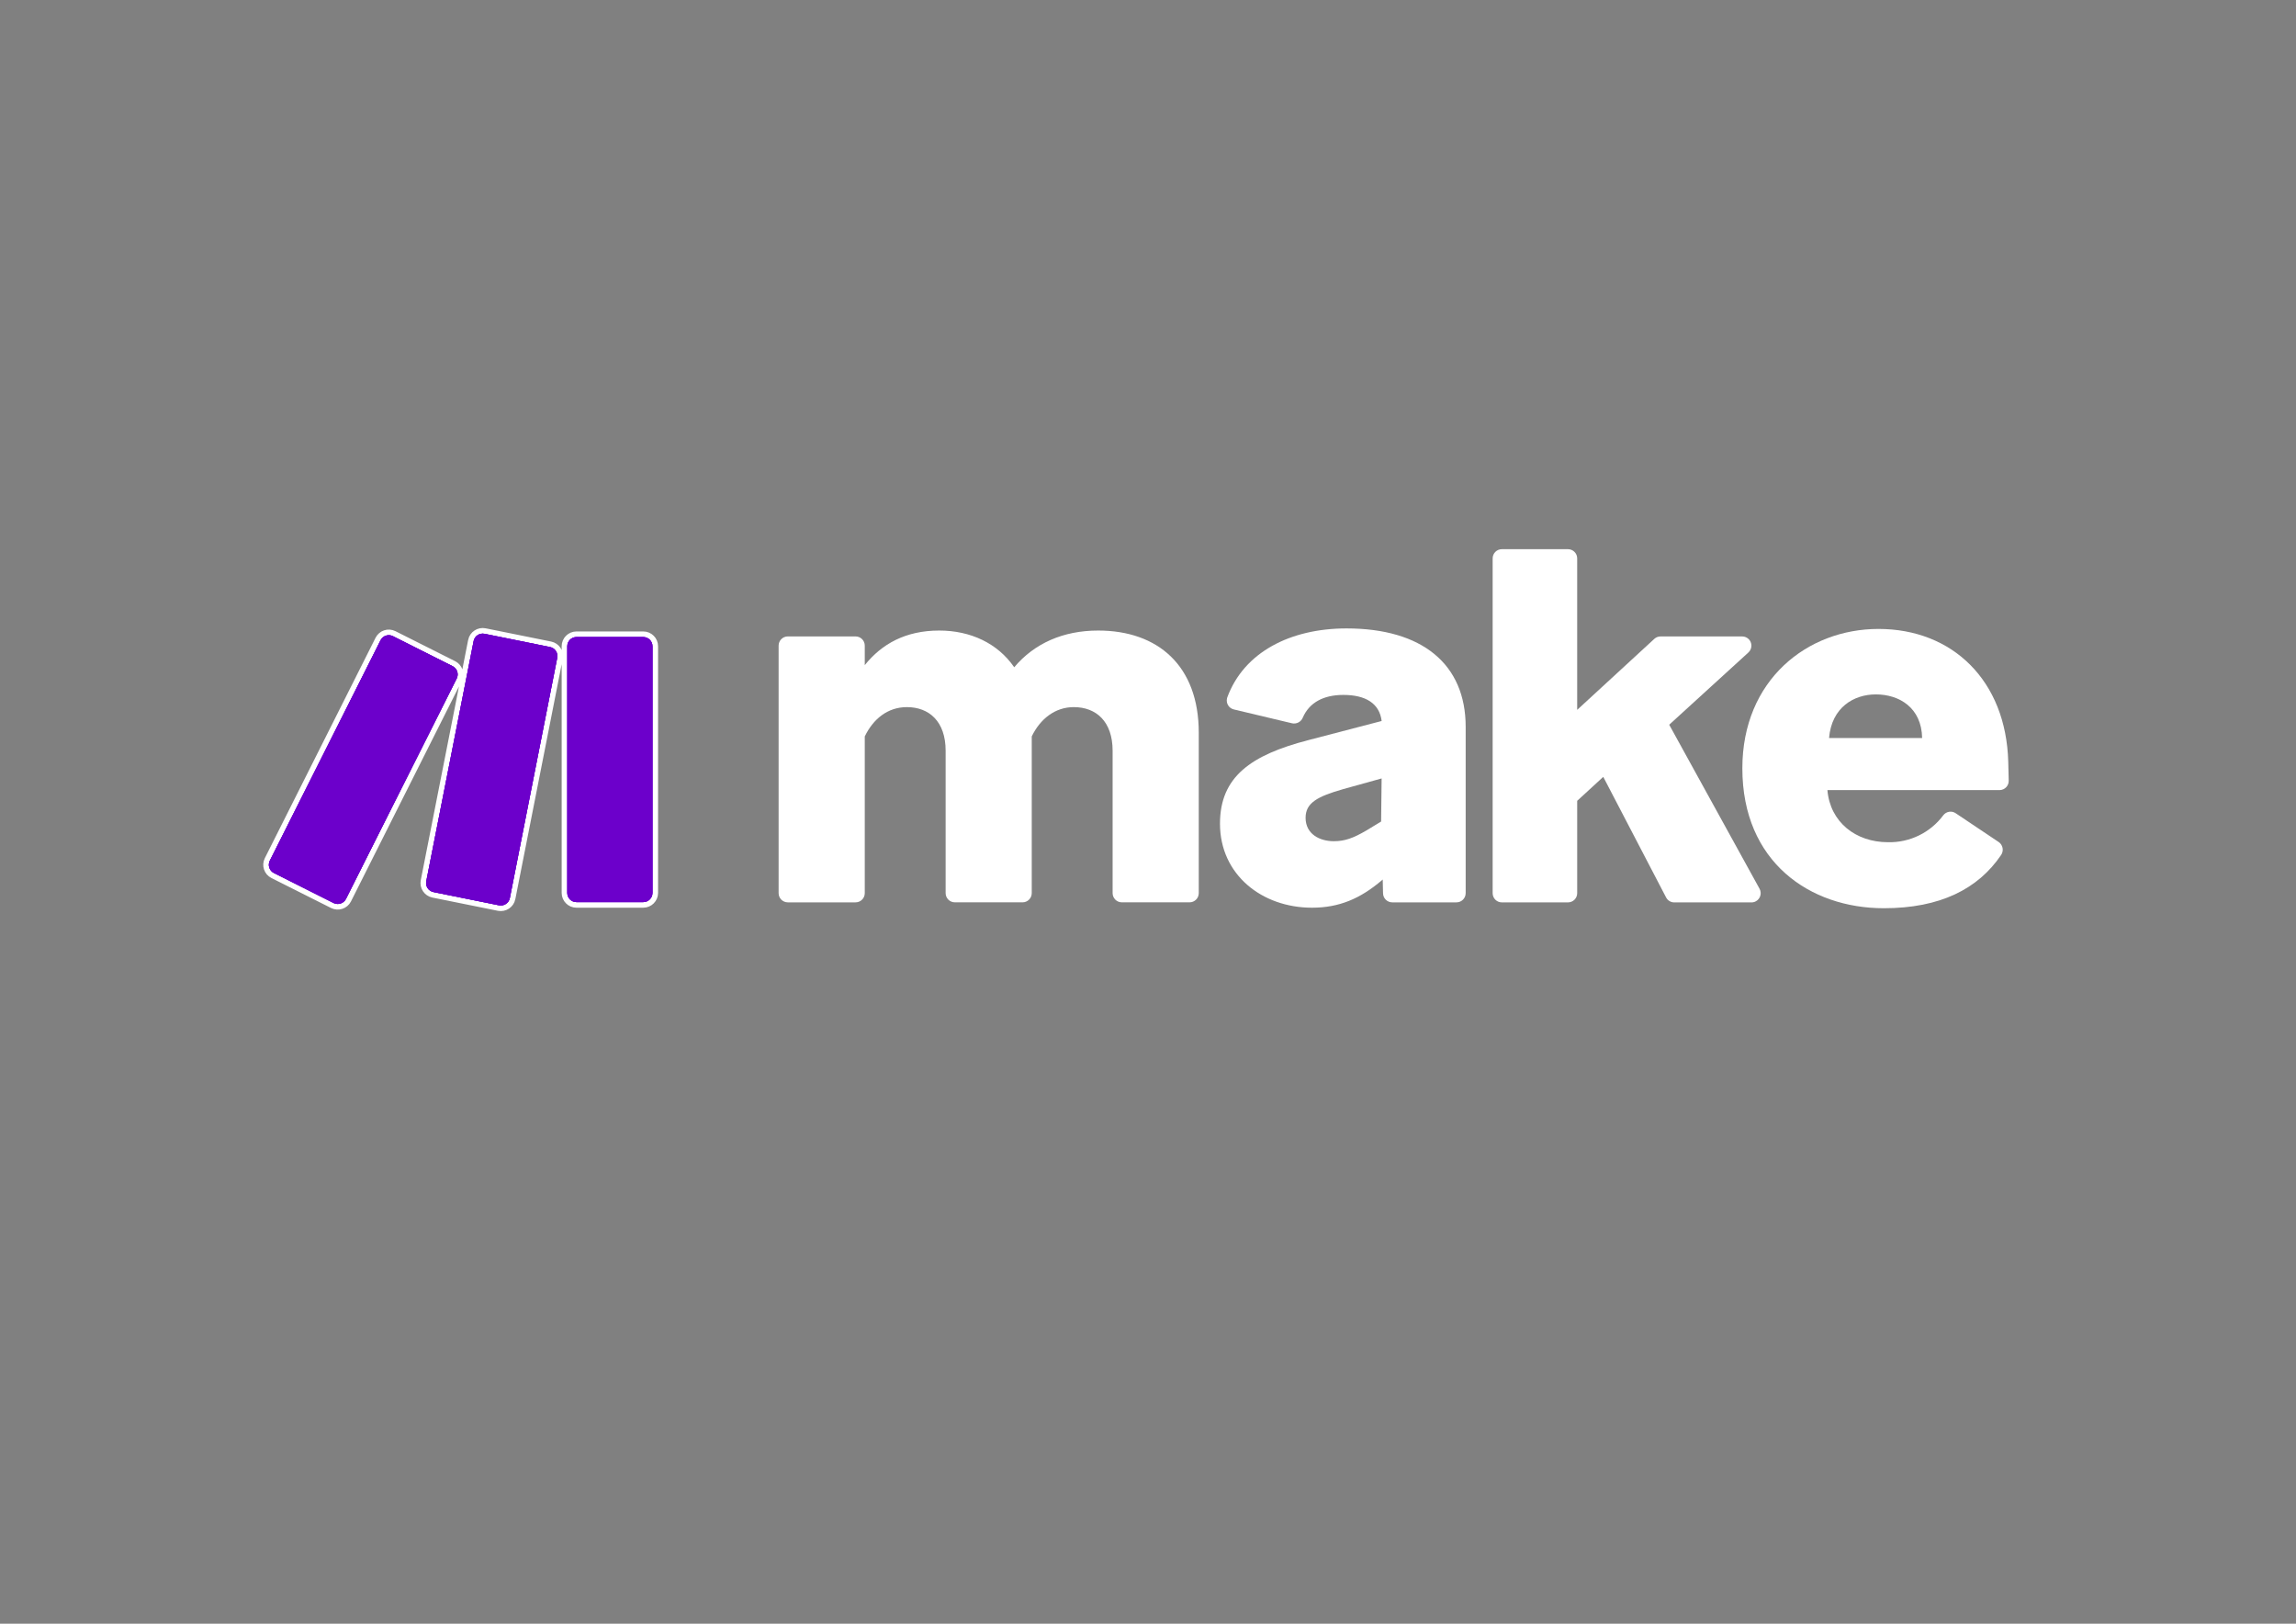 <?xml version="1.0" encoding="UTF-8" standalone="no"?>
<!-- Generator: Adobe Illustrator 24.3.0, SVG Export Plug-In . SVG Version: 6.00 Build 0)  -->

<svg
   version="1.0"
   id="katman_1"
   x="0px"
   y="0px"
   viewBox="0 0 841.89 595.28"
   style="enable-background:new 0 0 841.89 595.28;"
   xml:space="preserve"
   sodipodi:docname="make.svg"
   inkscape:version="1.3.2 (091e20e, 2023-11-25, custom)"
   xmlns:inkscape="http://www.inkscape.org/namespaces/inkscape"
   xmlns:sodipodi="http://sodipodi.sourceforge.net/DTD/sodipodi-0.dtd"
   xmlns:xlink="http://www.w3.org/1999/xlink"
   xmlns="http://www.w3.org/2000/svg"
   xmlns:svg="http://www.w3.org/2000/svg"><rect x="0" y="0" width="841.89" height="595.28" fill="#808080" stroke="none"/><defs
   id="defs19" /><sodipodi:namedview
   id="namedview19"
   pagecolor="#ffffff"
   bordercolor="#666666"
   borderopacity="1.0"
   inkscape:showpageshadow="2"
   inkscape:pageopacity="0.0"
   inkscape:pagecheckerboard="0"
   inkscape:deskcolor="#d1d1d1"
   inkscape:zoom="0.98112578"
   inkscape:cx="420.94501"
   inkscape:cy="297.10768"
   inkscape:window-width="1920"
   inkscape:window-height="1017"
   inkscape:window-x="1672"
   inkscape:window-y="-8"
   inkscape:window-maximized="1"
   inkscape:current-layer="katman_1" />
<style
   type="text/css"
   id="style1">
	.st0{clip-path:url(#SVGID_2_);}
	.st1{clip-path:url(#SVGID_4_);}
	.st2{clip-path:url(#SVGID_8_);}
	.st3{clip-path:url(#SVGID_10_);}
	.st4{clip-path:url(#SVGID_12_);}
	.st5{fill:#6C00CB;}
	.st6{clip-path:url(#SVGID_14_);}
	.st7{clip-path:url(#SVGID_16_);}
	.st8{fill:#1D1D1B;}
</style>
<g
   id="Group_7"
   style="stroke-width:4.1;stroke-dasharray:none;stroke:#ffffff;stroke-opacity:1">
	<g
   id="g6"
   style="stroke-width:4.1;stroke-dasharray:none;stroke:#ffffff;stroke-opacity:1">
		<g
   id="g5"
   style="stroke-width:4.1;stroke-dasharray:none;stroke:#ffffff;stroke-opacity:1">
			<defs
   id="defs1">
				<path
   id="SVGID_1_"
   d="M235.87,330.73h-24.49c-1.87,0-3.38-1.52-3.38-3.38c0,0,0,0,0,0v-90.42c0-1.87,1.52-3.38,3.38-3.38      c0,0,0,0,0,0h24.49c1.87,0,3.38,1.51,3.38,3.38c0,0,0,0,0,0v90.42C239.25,329.21,237.74,330.73,235.87,330.73      C235.87,330.73,235.87,330.73,235.87,330.73z M126.86,329.56l40.6-80.79c0.84-1.67,0.17-3.7-1.5-4.54l-21.88-11      c-1.67-0.84-3.7-0.17-4.54,1.5l-40.6,80.79c-0.84,1.67-0.17,3.7,1.5,4.54l21.88,11C123.99,331.89,126.02,331.22,126.86,329.56z       M186.95,329.24l17.37-88.06c0.36-1.83-0.82-3.6-2.65-3.97l-24.01-4.85c-1.83-0.37-3.62,0.82-3.99,2.65c0,0,0,0.01,0,0.01      l-17.37,88.06c-0.36,1.83,0.82,3.6,2.65,3.97l24.01,4.85c1.83,0.37,3.62-0.82,3.99-2.65      C186.95,329.25,186.95,329.25,186.95,329.24L186.95,329.24z" />
			</defs>
			<clipPath
   id="SVGID_2_">
				<use
   xlink:href="#SVGID_1_"
   style="overflow:visible;"
   id="use1" />
			</clipPath>
			<g
   id="Group_6_9_"
   class="st0"
   clip-path="url(#SVGID_2_)"
   style="stroke-width:4.1;stroke-dasharray:none;stroke:#ffffff;stroke-opacity:1">
				<g
   id="Group_5_9_"
   style="stroke-width:4.1;stroke-dasharray:none;stroke:#ffffff;stroke-opacity:1">
					<g
   id="Group_4_9_"
   style="stroke-width:4.1;stroke-dasharray:none;stroke:#ffffff;stroke-opacity:1">
						<g
   id="g4"
   style="stroke-width:4.1;stroke-dasharray:none;stroke:#ffffff;stroke-opacity:1">
							<defs
   id="defs2">
								<rect
   id="SVGID_3_"
   x="90.01"
   y="223.75"
   width="157.78"
   height="116.77" />
							</defs>
							<clipPath
   id="SVGID_4_">
								<use
   xlink:href="#SVGID_3_"
   style="overflow:visible;"
   id="use2" />
							</clipPath>
							<g
   id="Group_3_9_"
   class="st1"
   clip-path="url(#SVGID_4_)"
   style="stroke-width:4.1;stroke-dasharray:none;stroke:#ffffff;stroke-opacity:1">
								<g
   id="Group_2_9_"
   style="stroke-width:4.1;stroke-dasharray:none;stroke:#ffffff;stroke-opacity:1">
									<g
   id="g3"
   style="stroke-width:4.1;stroke-dasharray:none;stroke:#ffffff;stroke-opacity:1">
										<defs
   id="defs3">
											<rect
   id="SVGID_5_"
   x="90.01"
   y="223.75"
   width="157.78"
   height="116.77" />
										</defs>
										<clipPath
   id="SVGID_6_">
											<use
   xlink:href="#SVGID_5_"
   style="overflow:visible;"
   id="use3" />
										</clipPath>
									</g>
								</g>
							</g>
						</g>
					</g>
				</g>
			</g>
		</g>
	</g>
	<g
   id="g14"
   style="stroke-width:4.1;stroke-dasharray:none;stroke:#ffffff;stroke-opacity:1">
		<g
   id="g13"
   style="stroke-width:4.1;stroke-dasharray:none;stroke:#ffffff;stroke-opacity:1">
			<defs
   id="defs6">
				<path
   id="SVGID_7_"
   d="M235.87,330.73h-24.49c-1.87,0-3.38-1.52-3.38-3.38c0,0,0,0,0,0v-90.42c0-1.87,1.52-3.38,3.38-3.38      c0,0,0,0,0,0h24.49c1.87,0,3.38,1.51,3.38,3.38c0,0,0,0,0,0v90.42C239.25,329.21,237.74,330.73,235.87,330.73      C235.87,330.73,235.87,330.73,235.87,330.73z M126.86,329.56l40.6-80.79c0.84-1.67,0.17-3.7-1.5-4.54l-21.88-11      c-1.67-0.84-3.7-0.17-4.54,1.5l-40.6,80.79c-0.84,1.67-0.17,3.7,1.5,4.54l21.88,11C123.99,331.89,126.02,331.22,126.86,329.56z       M186.95,329.24l17.37-88.06c0.36-1.83-0.82-3.6-2.65-3.97l-24.01-4.85c-1.83-0.37-3.62,0.82-3.99,2.65c0,0,0,0.01,0,0.01      l-17.37,88.06c-0.36,1.83,0.82,3.6,2.65,3.97l24.01,4.85c1.83,0.37,3.62-0.82,3.99-2.65      C186.95,329.25,186.95,329.25,186.95,329.24L186.95,329.24z" />
			</defs>
			<use
   xlink:href="#SVGID_7_"
   style="overflow:visible;fill:#6C00CB;stroke-width:4.1;stroke-dasharray:none;stroke:#ffffff;stroke-opacity:1"
   id="use6" />
			<clipPath
   id="SVGID_8_">
				<use
   xlink:href="#SVGID_7_"
   style="overflow:visible;"
   id="use7" />
			</clipPath>
			<g
   id="Group_6_8_"
   class="st2"
   clip-path="url(#SVGID_8_)"
   style="stroke-width:4.1;stroke-dasharray:none;stroke:#ffffff;stroke-opacity:1">
				<g
   id="Group_5_8_"
   style="stroke-width:4.1;stroke-dasharray:none;stroke:#ffffff;stroke-opacity:1">
					<g
   id="Group_4_8_"
   style="stroke-width:4.1;stroke-dasharray:none;stroke:#ffffff;stroke-opacity:1">
						<g
   id="g12"
   style="stroke-width:4.1;stroke-dasharray:none;stroke:#ffffff;stroke-opacity:1">
							<defs
   id="defs7">
								<rect
   id="SVGID_9_"
   x="90.01"
   y="223.75"
   width="157.78"
   height="116.77" />
							</defs>
							<use
   xlink:href="#SVGID_9_"
   style="overflow:visible;fill:#6C00CB;stroke-width:4.1;stroke-dasharray:none;stroke:#ffffff;stroke-opacity:1"
   id="use8" />
							<clipPath
   id="SVGID_10_">
								<use
   xlink:href="#SVGID_9_"
   style="overflow:visible;"
   id="use9" />
							</clipPath>
							<g
   id="Group_3_8_"
   class="st3"
   clip-path="url(#SVGID_10_)"
   style="stroke-width:4.1;stroke-dasharray:none;stroke:#ffffff;stroke-opacity:1">
								<g
   id="Group_2_8_"
   style="stroke-width:4.1;stroke-dasharray:none;stroke:#ffffff;stroke-opacity:1">
									<g
   id="g11"
   style="stroke-width:4.1;stroke-dasharray:none;stroke:#ffffff;stroke-opacity:1">
										<defs
   id="defs9">
											<rect
   id="SVGID_11_"
   x="90.01"
   y="223.75"
   width="157.78"
   height="116.77" />
										</defs>
										<use
   xlink:href="#SVGID_11_"
   style="overflow:visible;fill:#6C00CB;stroke-width:4.1;stroke-dasharray:none;stroke:#ffffff;stroke-opacity:1"
   id="use10" />
										<clipPath
   id="SVGID_12_">
											<use
   xlink:href="#SVGID_11_"
   style="overflow:visible;"
   id="use11" />
										</clipPath>
										<g
   id="Group_1_8_"
   class="st4"
   clip-path="url(#SVGID_12_)"
   style="stroke-width:4.1;stroke-dasharray:none;stroke:#ffffff;stroke-opacity:1">
											<rect
   id="Rectangle_1_8_"
   x="89.53"
   y="222.95"
   class="st5"
   width="158.32"
   height="118.13"
   style="stroke-width:4.1;stroke-dasharray:none;stroke:#ffffff;stroke-opacity:1" />
										</g>
									</g>
								</g>
							</g>
						</g>
					</g>
				</g>
			</g>
		</g>
	</g>
	<g
   id="g19"
   style="stroke-width:4.1;stroke-dasharray:none;stroke:#ffffff;stroke-opacity:1">
		<g
   id="g18"
   style="stroke-width:4.1;stroke-dasharray:none;stroke:#ffffff;stroke-opacity:1">
			<defs
   id="defs14">
				<path
   id="SVGID_13_"
   d="M235.87,330.73h-24.49c-1.87,0-3.38-1.52-3.38-3.38c0,0,0,0,0,0v-90.42c0-1.87,1.52-3.38,3.38-3.38      c0,0,0,0,0,0h24.49c1.87,0,3.38,1.51,3.38,3.38c0,0,0,0,0,0v90.42C239.25,329.21,237.74,330.73,235.87,330.73      C235.87,330.73,235.87,330.73,235.87,330.73z M126.86,329.56l40.6-80.79c0.84-1.67,0.17-3.7-1.5-4.54l-21.88-11      c-1.67-0.84-3.7-0.17-4.54,1.5l-40.6,80.79c-0.84,1.67-0.17,3.7,1.5,4.54l21.88,11C123.99,331.89,126.02,331.22,126.86,329.56z       M186.95,329.24l17.37-88.06c0.36-1.83-0.82-3.6-2.65-3.97l-24.01-4.85c-1.83-0.37-3.62,0.82-3.99,2.65c0,0,0,0.01,0,0.01      l-17.37,88.06c-0.36,1.83,0.82,3.6,2.65,3.97l24.01,4.85c1.83,0.37,3.62-0.82,3.99-2.65      C186.95,329.25,186.95,329.25,186.95,329.24L186.95,329.24z" />
			</defs>
			<clipPath
   id="SVGID_14_">
				<use
   xlink:href="#SVGID_13_"
   style="overflow:visible;"
   id="use14" />
			</clipPath>
			<g
   id="Group_6_7_"
   class="st6"
   clip-path="url(#SVGID_14_)"
   style="stroke-width:4.1;stroke-dasharray:none;stroke:#ffffff;stroke-opacity:1">
				<g
   id="Group_5_7_"
   style="stroke-width:4.1;stroke-dasharray:none;stroke:#ffffff;stroke-opacity:1">
					<g
   id="Group_4_7_"
   style="stroke-width:4.1;stroke-dasharray:none;stroke:#ffffff;stroke-opacity:1">
						<g
   id="g17"
   style="stroke-width:4.1;stroke-dasharray:none;stroke:#ffffff;stroke-opacity:1">
							<defs
   id="defs15">
								<rect
   id="SVGID_15_"
   x="90.01"
   y="223.75"
   width="157.78"
   height="116.77" />
							</defs>
							<clipPath
   id="SVGID_16_">
								<use
   xlink:href="#SVGID_15_"
   style="overflow:visible;"
   id="use15" />
							</clipPath>
							<g
   id="Group_3_7_"
   class="st7"
   clip-path="url(#SVGID_16_)"
   style="stroke-width:4.1;stroke-dasharray:none;stroke:#ffffff;stroke-opacity:1">
								<g
   id="Group_2_7_"
   style="stroke-width:4.1;stroke-dasharray:none;stroke:#ffffff;stroke-opacity:1">
									<g
   id="g16"
   style="stroke-width:4.1;stroke-dasharray:none;stroke:#ffffff;stroke-opacity:1">
										<defs
   id="defs16">
											<rect
   id="SVGID_17_"
   x="90.01"
   y="223.75"
   width="157.78"
   height="116.77" />
										</defs>
										<clipPath
   id="SVGID_18_">
											<use
   xlink:href="#SVGID_17_"
   style="overflow:visible;"
   id="use16" />
										</clipPath>
									</g>
								</g>
							</g>
						</g>
					</g>
				</g>
			</g>
		</g>
	</g>
</g>
<path
   id="Path_2"
   class="st8"
   d="M317.09,269.98v57.46c0,1.87-1.51,3.38-3.38,3.38c0,0,0,0,0,0h-24.83c-1.87,0-3.38-1.52-3.38-3.38  c0,0,0,0,0,0v-90.74c0-1.87,1.52-3.38,3.38-3.38c0,0,0,0,0,0h24.83c1.87,0,3.38,1.51,3.38,3.38c0,0,0,0,0,0v7.15  c6.24-7.8,15.02-12.68,27.3-12.68c11.51,0,21.45,4.68,27.5,13.46c7.41-8.78,17.94-13.46,30.81-13.46  c21.84,0,36.86,12.87,36.86,37.44v58.82c0,1.87-1.51,3.38-3.38,3.38c0,0,0,0,0,0h-24.83c-1.87,0-3.38-1.51-3.38-3.38c0,0,0,0,0,0  v-52.2c0-10.73-6.05-15.99-14.24-15.99c-6.83,0-12.29,4.29-15.41,10.73v57.46c0,1.87-1.51,3.38-3.38,3.38c0,0,0,0,0,0h-24.82  c-1.87,0-3.38-1.52-3.38-3.38c0,0,0,0,0,0v-52.2c0-10.73-6.04-15.99-14.24-15.99C325.48,259.26,320.22,263.55,317.09,269.98z"
   style="fill:#ffffff" />
<path
   id="Path_3"
   class="st8"
   d="M481.08,332.78c-18.33,0-33.74-12.09-33.74-30.81c0-17.16,11.31-25.16,32.37-30.62l26.91-7.02  c-0.78-6.43-5.85-9.56-14.04-9.56c-7.26,0-12.48,2.78-14.88,8.33c-0.63,1.56-2.29,2.43-3.93,2.07l-21.33-5.07  c-1.83-0.43-2.96-2.26-2.52-4.09c0.03-0.13,0.07-0.25,0.11-0.37c6.13-16.57,23.14-25.25,43.72-25.25  c27.69,0,43.68,13.07,43.68,36.08v60.97c0,1.87-1.51,3.38-3.38,3.38c0,0,0,0,0,0h-23.54c-1.84,0-3.34-1.47-3.38-3.31l-0.12-5.08  l-0.19,0.19C498.83,329.46,491.03,332.78,481.08,332.78z M489.07,308.4c4.1,0,7.21-1.17,11.89-3.9l5.46-3.31l0.19-15.8l-14.04,3.9  c-9.56,2.73-13.84,5.07-13.84,10.53C478.74,305.87,484,308.4,489.07,308.4z"
   style="fill:#ffffff" />
<path
   id="Path_4"
   class="st8"
   d="M587.88,284.81l-9.56,8.78v33.86c0,1.87-1.51,3.38-3.38,3.38c0,0,0,0,0,0H550.7  c-1.87,0-3.38-1.51-3.38-3.38c0,0,0,0,0,0V204.72c0-1.87,1.51-3.38,3.38-3.38c0,0,0,0,0,0h24.24c1.87,0,3.38,1.51,3.38,3.38  c0,0,0,0,0,0v55.52l28.28-26.02c0.62-0.58,1.44-0.89,2.29-0.89h29.93c1.87,0,3.38,1.51,3.38,3.38c0,0.95-0.4,1.86-1.1,2.5  l-29.04,26.49l33.12,60.12c0.9,1.64,0.31,3.7-1.33,4.6c-0.5,0.28-1.06,0.42-1.63,0.42h-28.3c-1.26,0-2.42-0.7-3-1.82L587.88,284.81z  "
   style="fill:#ffffff" />
<path
   id="Path_5"
   class="st8"
   d="M690.75,332.97c-27.11,0-51.87-16.97-51.87-51.29c0-32.37,23.79-51.1,49.92-51.1  c27.11,0,46.8,18.92,47.58,48.75c0.09,3.15,0.14,5.35,0.17,6.91c0.03,1.86-1.46,3.39-3.33,3.42c-0.02,0-0.04,0-0.06,0h-63.09  c0.98,11.7,10.34,19.11,22.23,19.11c7.96,0.18,15.51-3.5,20.26-9.88c1.08-1.41,3.07-1.74,4.54-0.75l15.76,10.55  c1.56,1.06,1.97,3.19,0.91,4.75c0,0-0.01,0.01-0.01,0.01C725.33,325.9,711.41,332.97,690.75,332.97z M670.67,270.57h34.13  c-0.19-11.12-8.39-15.99-16.97-15.99C679.83,254.58,671.64,259.26,670.67,270.57L670.67,270.57z"
   style="fill:#ffffff" />

</svg>
